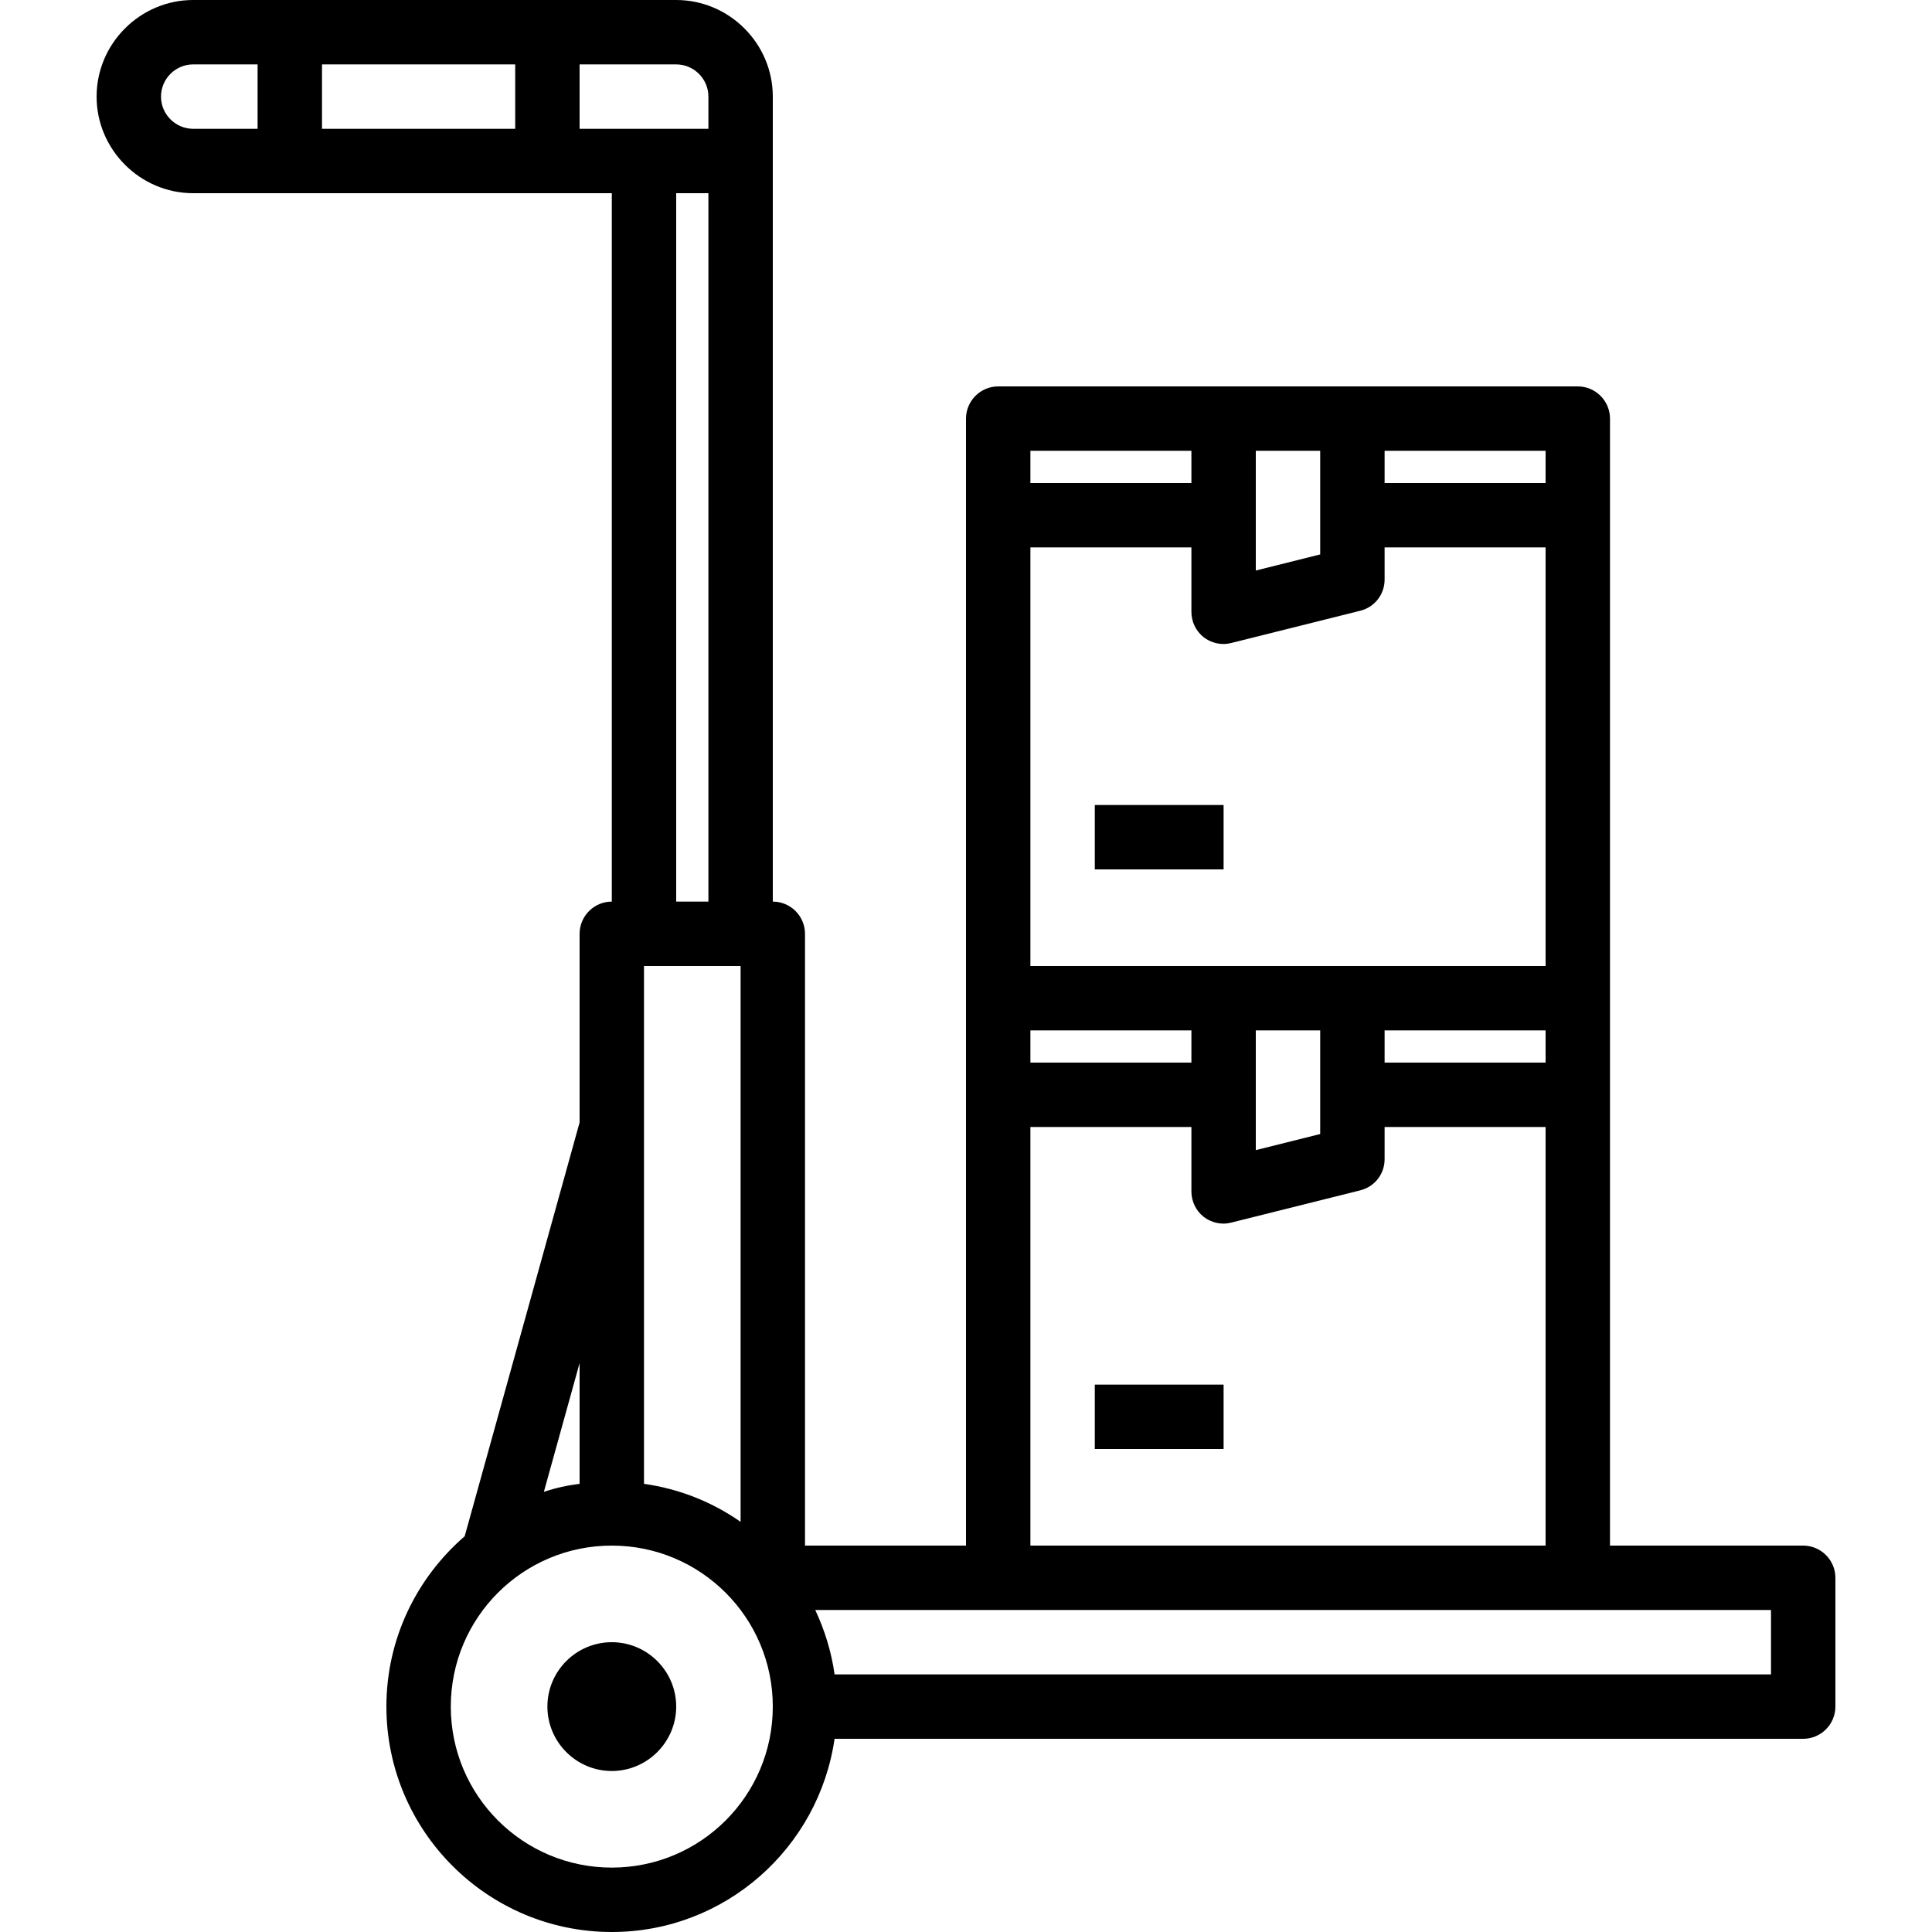 <?xml version="1.0" encoding="UTF-8"?> <svg xmlns="http://www.w3.org/2000/svg" width="75" viewBox="0 0 75 75" height="75" version="1.0"><defs><clipPath id="a"><path d="M 3.75 0 L 71.25 0 L 71.25 75 L 3.75 75 Z M 3.75 0"></path></clipPath></defs><path d="M 42.5 56.25 L 47.5 56.25 L 47.5 53.75 L 42.5 53.75 L 42.5 56.25"></path><path d="M 47.5 31.25 L 42.5 31.25 L 42.5 33.75 L 47.5 33.75 L 47.5 31.25"></path><g clip-path="url(#a)"><path d="M 68.75 65 L 32.398 65 C 32.273 64.109 32.012 63.277 31.648 62.5 L 68.75 62.5 Z M 40 43.75 L 46.25 43.75 L 46.25 46.25 C 46.25 46.637 46.426 47 46.723 47.234 C 46.949 47.41 47.227 47.5 47.5 47.5 C 47.602 47.5 47.699 47.484 47.797 47.461 L 52.797 46.211 C 53.363 46.074 53.75 45.574 53.75 45 L 53.75 43.75 L 60 43.75 L 60 60 L 40 60 Z M 40 40 L 46.25 40 L 46.25 41.25 L 40 41.25 Z M 51.25 40 L 51.25 44.023 L 48.75 44.648 L 48.75 40 Z M 60 40 L 60 41.25 L 53.75 41.25 L 53.75 40 Z M 40 21.25 L 46.25 21.25 L 46.25 23.75 C 46.25 24.137 46.426 24.5 46.723 24.734 C 46.949 24.91 47.227 25 47.5 25 C 47.602 25 47.699 24.984 47.797 24.961 L 52.797 23.711 C 53.363 23.574 53.75 23.074 53.75 22.5 L 53.75 21.25 L 60 21.25 L 60 37.5 L 40 37.5 Z M 40 17.5 L 46.25 17.5 L 46.25 18.75 L 40 18.75 Z M 48.75 17.5 L 51.25 17.5 L 51.25 21.523 L 48.75 22.148 Z M 53.75 17.5 L 60 17.5 L 60 18.75 L 53.75 18.75 Z M 23.75 72.5 C 20.297 72.5 17.5 69.703 17.5 66.25 C 17.5 62.797 20.297 60 23.75 60 C 27.203 60 30 62.797 30 66.25 C 30 69.703 27.203 72.5 23.75 72.5 Z M 22.5 52.914 L 22.5 57.602 C 22.027 57.66 21.562 57.762 21.113 57.914 Z M 22.5 5 L 22.5 2.5 L 26.25 2.5 C 26.938 2.5 27.5 3.062 27.5 3.75 L 27.5 5 Z M 20 5 L 12.5 5 L 12.5 2.5 L 20 2.5 Z M 10 5 L 7.5 5 C 6.812 5 6.25 4.438 6.25 3.75 C 6.25 3.062 6.812 2.5 7.5 2.5 L 10 2.5 Z M 26.25 35 L 26.25 7.5 L 27.5 7.5 L 27.5 35 Z M 28.75 37.5 L 28.75 59.078 C 27.652 58.309 26.375 57.797 25 57.602 L 25 37.5 Z M 70 60 L 62.5 60 L 62.5 16.25 C 62.5 15.562 61.938 15 61.25 15 L 38.75 15 C 38.062 15 37.5 15.562 37.5 16.25 L 37.5 60 L 31.25 60 L 31.25 36.25 C 31.25 35.562 30.688 35 30 35 L 30 3.75 C 30 1.688 28.309 0 26.25 0 L 7.5 0 C 5.441 0 3.75 1.688 3.75 3.75 C 3.75 5.809 5.441 7.5 7.5 7.5 L 23.75 7.5 L 23.75 35 C 23.062 35 22.5 35.562 22.5 36.25 L 22.5 43.574 L 18.039 59.637 C 16.176 61.25 15 63.613 15 66.25 C 15 71.074 18.926 75 23.75 75 C 28.148 75 31.785 71.738 32.398 67.5 L 70 67.5 C 70.688 67.5 71.25 66.938 71.25 66.25 L 71.25 61.25 C 71.25 60.562 70.688 60 70 60"></path></g><path d="M 23.75 63.75 C 22.371 63.75 21.25 64.871 21.25 66.25 C 21.25 67.625 22.371 68.75 23.75 68.75 C 25.125 68.75 26.25 67.625 26.25 66.25 C 26.25 64.871 25.125 63.75 23.75 63.75"></path></svg> 